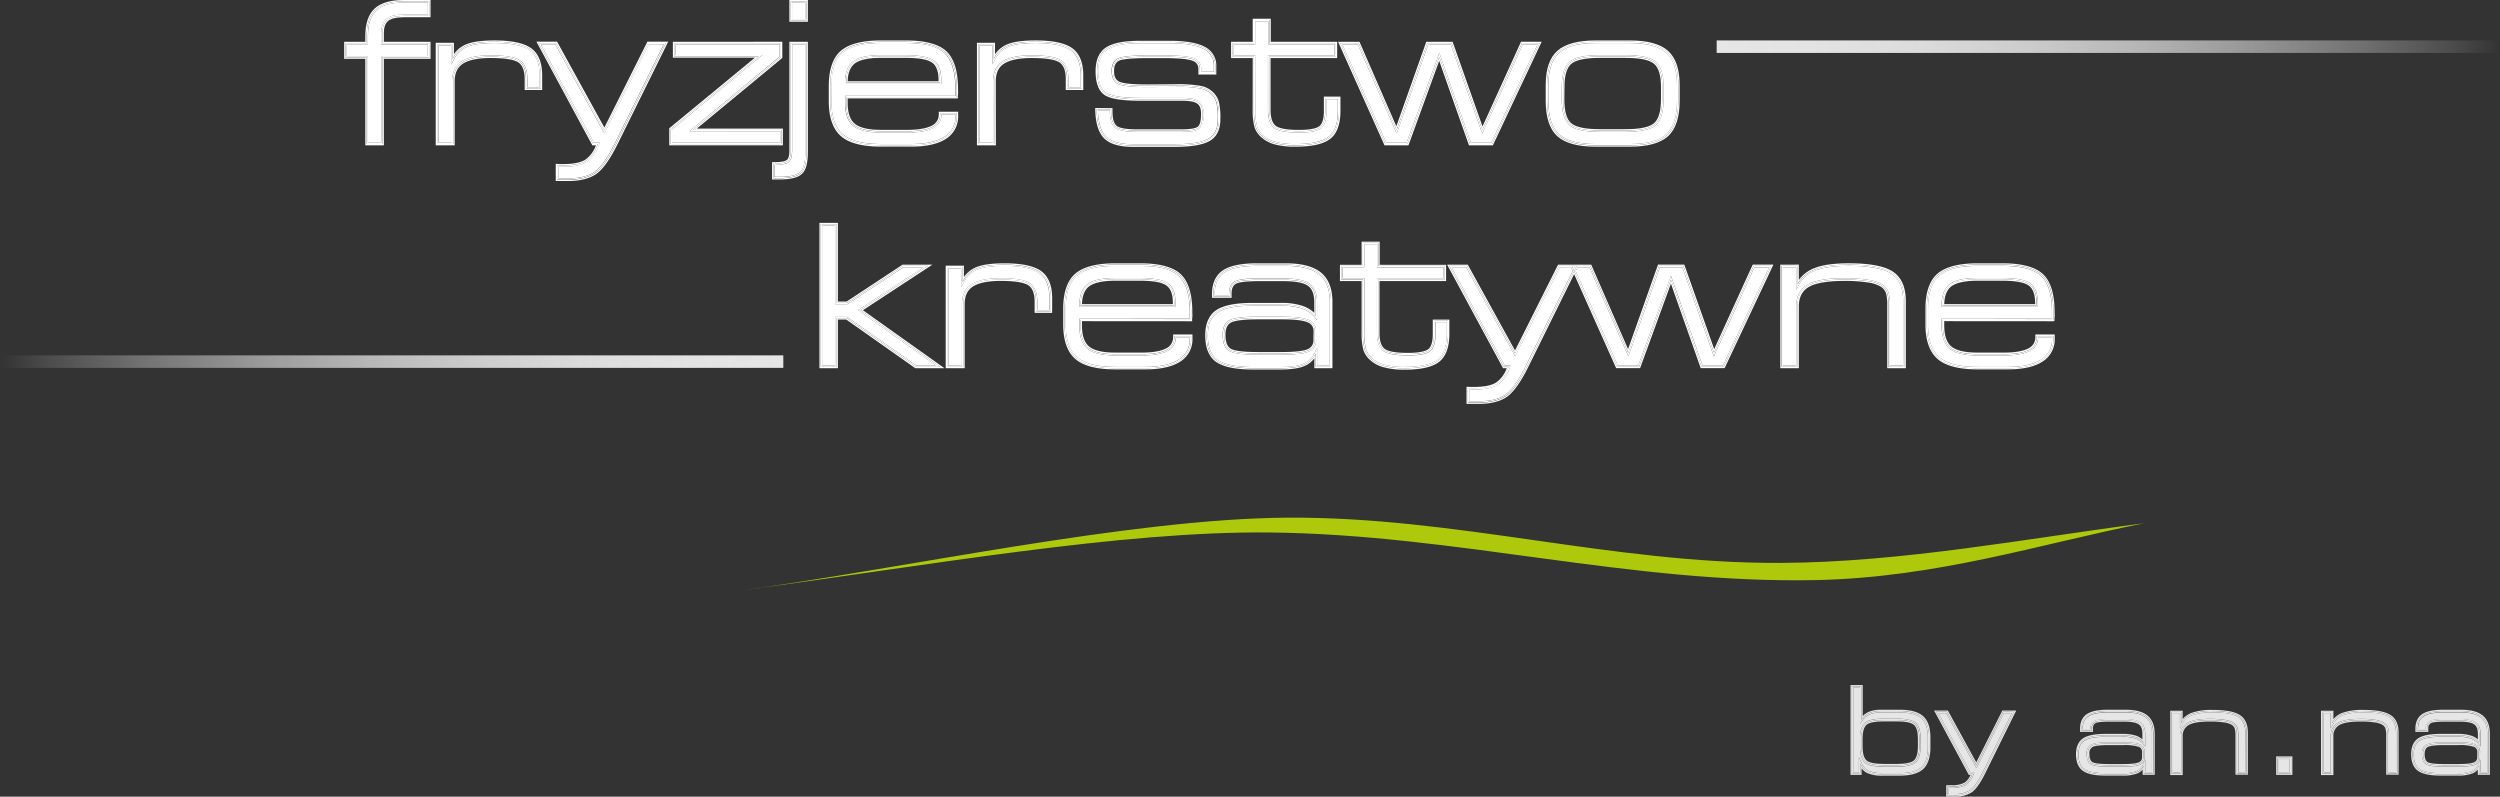 <svg id="Warstwa_1" data-name="Warstwa 1" xmlns="http://www.w3.org/2000/svg" xmlns:xlink="http://www.w3.org/1999/xlink" viewBox="0 0 968.44 308.62"><rect x="0" y="0" width="968.44" height="308.62" fill="#333333" stroke="none"/><defs><style>.cls-1{fill:none;}.cls-2{fill:#e6e6e6;}.cls-3{fill:#fff;}.cls-4{fill:#aec90b;}.cls-5{fill:url(#Gradient_bez_nazwy_39);}.cls-6{fill:url(#Gradient_bez_nazwy_40);}</style><linearGradient id="Gradient_bez_nazwy_39" x1="416.2" y1="465.86" x2="719.64" y2="465.86" gradientTransform="translate(1384.64 483.94) rotate(180)" gradientUnits="userSpaceOnUse"><stop offset="0" stop-color="#fff" stop-opacity="0"/><stop offset="0.06" stop-color="#fcfcfc" stop-opacity="0.12"/><stop offset="0.2" stop-color="#f6f6f6" stop-opacity="0.35"/><stop offset="0.34" stop-color="#f1f1f1" stop-opacity="0.55"/><stop offset="0.47" stop-color="#ededed" stop-opacity="0.71"/><stop offset="0.61" stop-color="#eaeaea" stop-opacity="0.84"/><stop offset="0.74" stop-color="#e8e8e8" stop-opacity="0.93"/><stop offset="0.87" stop-color="#e6e6e6" stop-opacity="0.98"/><stop offset="1" stop-color="#e6e6e6"/></linearGradient><linearGradient id="Gradient_bez_nazwy_40" x1="1085.2" y1="321.86" x2="1388.64" y2="321.86" gradientTransform="translate(-1085.2 -181.77)" xlink:href="#Gradient_bez_nazwy_39"/></defs><title>logo- anna-mobo</title><path class="cls-1" d="M963.4,342.61c-1.69-1.24-5.16-1.87-10.31-1.87h-9.68c-4.79,0-8.17.73-10,2.18s-2.66,3.66-2.75,6.89h35.23v-.41C965.87,346.1,965,343.81,963.4,342.61Z" transform="translate(-177.49 -232)"/><path class="cls-1" d="M1135.8,521.26a17.85,17.85,0,0,0-6-.66h-5.71c-4,0-5.58.4-6.19.74-.8.44-1.19,1.31-1.19,2.69,0,1.61.38,2.66,1.12,3.12.57.36,2.12.78,6.26.78h5.71c3,0,5-.22,6-.65a1.94,1.94,0,0,0,1.29-2v-2.09A2,2,0,0,0,1135.8,521.26Z" transform="translate(-177.49 -232)"/><path class="cls-1" d="M1005.94,521.26a17.85,17.85,0,0,0-6-.66h-5.71c-4,0-5.58.4-6.19.74a2.78,2.78,0,0,0-1.19,2.69c0,1.61.37,2.66,1.12,3.12.56.36,2.11.78,6.26.78h5.71c3,0,5-.22,6-.65a1.94,1.94,0,0,0,1.29-2v-2.09A2,2,0,0,0,1005.94,521.26Z" transform="translate(-177.49 -232)"/><path class="cls-1" d="M912.37,511.46h-5.31c-3.28,0-5.47.45-6.52,1.35S899,515.5,899,518.17V521c0,2.76.51,4.63,1.51,5.54s3.23,1.38,6.54,1.38h5.31c3.32,0,5.52-.46,6.55-1.38s1.53-2.77,1.53-5.54v-2.84c0-2.67-.52-4.47-1.54-5.36S915.67,511.46,912.37,511.46Z" transform="translate(-177.49 -232)"/><path class="cls-1" d="M797.09,282h10.17c5.53,0,9.23-.79,11-2.36s2.63-4.68,2.63-9.3v-4.64c0-4.48-.9-7.51-2.65-9s-5.46-2.31-11-2.31H797.09c-5.49,0-9.17.78-10.94,2.31s-2.62,4.55-2.62,9v4.64c0,4.63.88,7.76,2.61,9.31S791.56,282,797.09,282Z" transform="translate(-177.49 -232)"/><path class="cls-1" d="M538.62,256.27c-1.7-1.23-5.17-1.86-10.31-1.86h-9.69c-4.78,0-8.16.73-10,2.17s-2.66,3.66-2.74,6.9h35.22v-.41C541.08,259.76,540.25,257.48,538.62,256.27Z" transform="translate(-177.49 -232)"/><path class="cls-1" d="M683.91,356.82c-1.7-.74-5-1.11-10-1.11h-9.35c-5.32,0-8.79.42-10.29,1.25s-2.12,2.35-2.12,4.69c0,2.77.67,4.58,2,5.41,1,.6,3.55,1.31,10.42,1.31h9.35c5,0,8.35-.36,10-1.08a3.54,3.54,0,0,0,2.31-3.52v-3.42A3.54,3.54,0,0,0,683.91,356.82Z" transform="translate(-177.49 -232)"/><path class="cls-1" d="M629.39,342.61c-1.69-1.24-5.16-1.87-10.32-1.87h-9.68c-4.79,0-8.16.73-10,2.18s-2.66,3.66-2.75,6.89h35.23v-.41C631.85,346.1,631,343.81,629.39,342.61Z" transform="translate(-177.49 -232)"/><path class="cls-2" d="M1044.6,509.8c-1.84-1.22-5.21-1.84-10-1.84a22,22,0,0,0-7.78,1.08,7.08,7.08,0,0,0-3.87,3.39l-1,1.83v-6h-2.72v22.85H1022V517.38a5.77,5.77,0,0,1,2.78-5.37c1.77-1,4.64-1.54,8.79-1.54a36.74,36.74,0,0,1,5.71.38,8.51,8.51,0,0,1,3.51,1.19,3.87,3.87,0,0,1,1.41,1.81,10,10,0,0,1,.39,3.26v14h2.72v-15C1047.27,513.05,1046.4,511,1044.6,509.8Z" transform="translate(-177.49 -232)"/><path class="cls-2" d="M1008.71,510c-1.62-1.33-4.25-2-7.81-2H994c-3.5,0-6,.52-7.54,1.54s-2.18,2.56-2.18,4.82v.14h3v-.18a3.15,3.15,0,0,1,1.5-3c.91-.5,2.76-.73,5.84-.73h5.67c3.12,0,5.21.42,6.4,1.27s1.83,2.43,1.83,4.62v4.71l-.91-1.11a6.57,6.57,0,0,0-3-2,15.06,15.06,0,0,0-4.81-.65h-6.68c-3.92,0-6.69.52-8.23,1.56s-2.23,2.77-2.23,5.28c0,2.68.75,4.57,2.24,5.61s4.35,1.63,8.31,1.63h6.35a14.72,14.72,0,0,0,5.42-.75,4.89,4.89,0,0,0,2.53-2.42l1-2v4.84h2.59v-14.9C1011.11,513.34,1010.33,511.29,1008.71,510Zm-.41,15.35a3,3,0,0,1-1.92,2.91c-1.15.49-3.26.74-6.45.74h-5.71c-3.58,0-5.8-.31-6.81-.94s-1.61-2-1.61-4a3.76,3.76,0,0,1,1.73-3.6c1.05-.58,3.24-.87,6.69-.87h5.71c3.15,0,5.25.25,6.42.75a3,3,0,0,1,1.95,2.92Z" transform="translate(-177.49 -232)"/><path class="cls-2" d="M928.38,508.28l12.35,22.85h1.57l-.26.7a8.21,8.21,0,0,1-3,4.21c-1.25.8-3.13,1.18-5.77,1.18h-.86v2.35h.7c.56,0,1,0,1.37,0a11,11,0,0,0,6.08-1.44c1.47-1,3.09-3.24,4.83-6.72l11.43-23.14h-3.07L943.1,529.56l-11.71-21.28Z" transform="translate(-177.49 -232)"/><path class="cls-2" d="M913.35,508H906a10.28,10.28,0,0,0-4.23.77,6.78,6.78,0,0,0-2.81,2.34l-.94,1.32v-14h-2.64v32.73h2.21v-5.85l1,2.26a5.8,5.8,0,0,0,2.7,3,13.39,13.39,0,0,0,5.65.9h6.42c4,0,6.8-.76,8.44-2.27s2.47-4.11,2.47-7.75v-3.75c0-3.48-.84-6-2.49-7.46S917.26,508,913.35,508ZM921.48,521c0,3.12-.61,5.18-1.88,6.31S916,529,912.37,529h-5.31c-3.62,0-6-.55-7.23-1.66S898,524.12,898,521v-2.84c0-3,.62-5,1.89-6.13s3.6-1.62,7.19-1.62h5.31c3.6,0,6,.53,7.22,1.61s1.89,3.12,1.89,6.14Z" transform="translate(-177.49 -232)"/><path class="cls-2" d="M1138.57,510c-1.62-1.33-4.25-2-7.8-2h-6.87c-3.49,0-6,.52-7.54,1.54s-2.17,2.56-2.17,4.82v.14h3v-.18a3.15,3.15,0,0,1,1.5-3c.91-.5,2.77-.73,5.85-.73h5.67c3.11,0,5.2.42,6.39,1.27s1.83,2.43,1.83,4.62v4.71l-.91-1.11a6.57,6.57,0,0,0-3-2,15,15,0,0,0-4.8-.65H1123c-3.92,0-6.69.52-8.23,1.56s-2.23,2.77-2.23,5.28c0,2.68.76,4.57,2.25,5.61s4.34,1.63,8.3,1.63h6.35a14.68,14.68,0,0,0,5.42-.75,4.93,4.93,0,0,0,2.53-2.42l1-2v4.85h2.6v-14.9C1141,513.38,1140.17,511.28,1138.57,510Zm-.41,15.35a3,3,0,0,1-1.92,2.91c-1.14.49-3.25.74-6.45.74h-5.71c-3.57,0-5.8-.31-6.81-.94s-1.6-2-1.6-4c0-1.76.58-3,1.72-3.6s3.25-.87,6.69-.87h5.71c3.16,0,5.25.25,6.42.75a3,3,0,0,1,2,2.92Z" transform="translate(-177.49 -232)"/><path class="cls-2" d="M1103,509.8c-1.84-1.22-5.21-1.84-10-1.84a22,22,0,0,0-7.79,1.08,7.08,7.08,0,0,0-3.87,3.39l-1,1.83v-6h-2.72v22.85h2.72V517.38a5.77,5.77,0,0,1,2.78-5.37c1.77-1,4.64-1.54,8.79-1.54a37,37,0,0,1,5.72.38,8.51,8.51,0,0,1,3.5,1.19,3.87,3.87,0,0,1,1.41,1.81,10,10,0,0,1,.39,3.26v14h2.72v-15C1105.66,513.05,1104.79,511,1103,509.8Z" transform="translate(-177.49 -232)"/><rect class="cls-2" x="882.77" y="294.04" width="4.21" height="5.09"/><path class="cls-2" d="M943.05,527.34l-11-20.09h-5.34L940,531.89l.14.27h.68a6.55,6.55,0,0,1-2.3,3,10.06,10.06,0,0,1-5.21,1h-.66l-.51,0-.73,0v4.46h.52l1.19,0,1.4,0a11.92,11.92,0,0,0,6.65-1.62c1.62-1.07,3.36-3.47,5.19-7.13l12.16-24.62h-5.37Zm14.61-19.58-11.8,23.88q-2.68,5.4-5,6.93a11.45,11.45,0,0,1-6.37,1.53c-.35,0-.82,0-1.39,0s-1,0-1.2,0v-3.4l.71,0h.67a10.55,10.55,0,0,0,5.49-1.1,7.71,7.71,0,0,0,2.79-4h-1.14l-12.9-23.88h4.17l11.39,20.69,10.36-20.69Z" transform="translate(-177.49 -232)"/><path class="cls-2" d="M913.35,506.93H906a11.43,11.43,0,0,0-4.65.85,7.49,7.49,0,0,0-2.29,1.59v-12h-4.72v34.8h4.28v-2.52a6.2,6.2,0,0,0,2.2,1.82,14.13,14.13,0,0,0,6.11,1h6.42c4.22,0,7.3-.86,9.14-2.56s2.8-4.56,2.8-8.5v-3.75c0-3.79-.95-6.56-2.84-8.24S917.52,506.93,913.35,506.93Zm11.42,14.49c0,3.81-.87,6.52-2.63,8.13s-4.68,2.41-8.79,2.41h-6.42a13.8,13.8,0,0,1-5.88-1,6.23,6.23,0,0,1-2.94-3.26v3.9h-3.25V497.88h3.68v12.9a7.34,7.34,0,0,1,3-2.53,10.92,10.92,0,0,1,4.44-.8h7.35q6.09,0,8.76,2.37c1.77,1.57,2.66,4.2,2.66,7.85Z" transform="translate(-177.49 -232)"/><path class="cls-2" d="M912.37,510.94h-5.31q-5.14,0-6.85,1.48c-1.14,1-1.72,2.91-1.72,5.75V521c0,2.93.57,4.91,1.69,5.92s3.42,1.52,6.88,1.52h5.31q5.19,0,6.89-1.52c1.14-1,1.7-3,1.7-5.92v-2.84c0-2.84-.57-4.75-1.71-5.75S915.82,510.94,912.37,510.94ZM920.45,521c0,2.77-.52,4.63-1.53,5.54s-3.23,1.38-6.55,1.38h-5.31c-3.31,0-5.51-.46-6.54-1.38S899,523.77,899,521v-2.84c0-2.67.52-4.47,1.53-5.36s3.24-1.35,6.52-1.35h5.31c3.3,0,5.5.45,6.54,1.35s1.54,2.69,1.54,5.36Z" transform="translate(-177.49 -232)"/><path class="cls-2" d="M1139.23,509.17c-1.82-1.49-4.66-2.24-8.46-2.24h-6.87c-3.75,0-6.41.56-8.12,1.71s-2.63,3.09-2.63,5.68v1.18h5v-1.22a2.2,2.2,0,0,1,1-2.14c.5-.27,1.84-.59,5.36-.59h5.67c2.85,0,4.79.36,5.78,1.07s1.4,1.94,1.4,3.78v2a7.76,7.76,0,0,0-2.51-1.4,15.58,15.58,0,0,0-5.13-.71H1123c-4.18,0-7.06.57-8.8,1.74s-2.69,3.27-2.69,6.14c0,3,.9,5.21,2.69,6.46s4.66,1.82,8.89,1.82h6.35a15.52,15.52,0,0,0,5.83-.84,5.89,5.89,0,0,0,2.06-1.46v2H1142V516.23C1142,513.06,1141.07,510.69,1139.23,509.17Zm2.26,22.47h-3.63v-3.15a5.36,5.36,0,0,1-2.78,2.67,14.88,14.88,0,0,1-5.63.8h-6.35c-4.08,0-6.95-.57-8.6-1.73s-2.47-3.15-2.47-6c0-2.7.83-4.61,2.47-5.71s4.48-1.65,8.51-1.65h6.69a15.33,15.33,0,0,1,5,.68,7,7,0,0,1,3.19,2.15V516.4c0-2-.54-3.43-1.61-4.2s-3.12-1.17-6.1-1.17h-5.66q-4.38,0-5.61.66a2.67,2.67,0,0,0-1.22,2.58V515h-4v-.66q0-3.63,2.4-5.25t7.83-1.62h6.87c3.69,0,6.4.7,8.13,2.12s2.59,3.63,2.59,6.66Z" transform="translate(-177.49 -232)"/><path class="cls-2" d="M1006.14,520.78c-1.09-.47-3.15-.7-6.21-.7h-5.71q-5,0-6.44.8a3.28,3.28,0,0,0-1.46,3.15c0,1.81.46,3,1.36,3.56s3.08.86,6.54.86h5.71c3.1,0,5.18-.24,6.24-.69a2.48,2.48,0,0,0,1.61-2.44v-2.09A2.49,2.49,0,0,0,1006.14,520.78Zm1.12,4.54a1.94,1.94,0,0,1-1.29,2c-1,.43-3,.65-6,.65h-5.71c-4.15,0-5.7-.42-6.26-.78-.75-.46-1.12-1.51-1.12-3.12a2.78,2.78,0,0,1,1.19-2.69c.61-.34,2.17-.74,6.19-.74h5.71a17.85,17.85,0,0,1,6,.66,2,2,0,0,1,1.32,2Z" transform="translate(-177.49 -232)"/><path class="cls-2" d="M1059.22,532.16h6.28V525h-6.28Zm.52-6.64H1065v6.12h-5.24Z" transform="translate(-177.49 -232)"/><path class="cls-2" d="M1009.37,509.17c-1.82-1.49-4.67-2.24-8.47-2.24H994c-3.76,0-6.41.56-8.12,1.71s-2.63,3.09-2.63,5.68v1.18h5v-1.22a2.2,2.2,0,0,1,.95-2.14c.5-.27,1.84-.59,5.35-.59h5.67c2.86,0,4.8.36,5.79,1.07s1.4,1.94,1.4,3.78v2A7.76,7.76,0,0,0,1005,517a15.92,15.92,0,0,0-5.14-.71h-6.68c-4.19,0-7.07.57-8.8,1.74s-2.7,3.27-2.7,6.14c0,3,.91,5.21,2.7,6.46s4.66,1.82,8.89,1.82h6.35a15.28,15.28,0,0,0,5.83-.84,6,6,0,0,0,2.06-1.47v2h4.67V516.23C1012.15,513.06,1011.21,510.68,1009.37,509.17Zm2.26,22.47H1008v-3.15a5.34,5.34,0,0,1-2.79,2.67,14.83,14.83,0,0,1-5.62.8h-6.35c-4.08,0-7-.57-8.6-1.73s-2.47-3.15-2.47-6c0-2.7.82-4.61,2.46-5.71s4.48-1.65,8.52-1.65h6.69a15.22,15.22,0,0,1,5,.68,7,7,0,0,1,3.2,2.15V516.4c0-2-.54-3.43-1.62-4.2s-3.11-1.17-6.09-1.17h-5.66q-4.38,0-5.61.66a2.67,2.67,0,0,0-1.22,2.58V515h-4v-.66c0-2.42.81-4.17,2.41-5.25s4.21-1.62,7.83-1.62h6.86c3.69,0,6.41.7,8.14,2.12s2.59,3.63,2.59,6.66Z" transform="translate(-177.49 -232)"/><path class="cls-2" d="M1136,520.78c-1.1-.47-3.16-.7-6.22-.7h-5.71c-3.33,0-5.47.27-6.44.8a3.28,3.28,0,0,0-1.46,3.15c0,1.81.46,3,1.36,3.56s3.09.86,6.54.86h5.71c3.1,0,5.19-.24,6.25-.69a2.48,2.48,0,0,0,1.6-2.44v-2.09A2.49,2.49,0,0,0,1136,520.78Zm1.11,4.54a1.94,1.94,0,0,1-1.29,2c-1,.43-3,.65-6,.65h-5.71c-4.14,0-5.69-.42-6.26-.78-.74-.46-1.12-1.51-1.12-3.12,0-1.38.39-2.25,1.19-2.69.61-.34,2.18-.74,6.19-.74h5.71a17.85,17.85,0,0,1,6,.66,2,2,0,0,1,1.32,2Z" transform="translate(-177.49 -232)"/><path class="cls-2" d="M1103.56,509c-2-1.34-5.57-2-10.57-2a23,23,0,0,0-8.16,1.15,8.5,8.5,0,0,0-3.44,2.41v-3.24h-4.8v24.91h4.8V517.38a4.74,4.74,0,0,1,2.26-4.48c1.58-.93,4.36-1.4,8.27-1.4a34.6,34.6,0,0,1,5.55.37,7.72,7.72,0,0,1,3.07,1,2.81,2.81,0,0,1,1,1.32,9.53,9.53,0,0,1,.31,2.91v15h4.8V516.09C1106.7,512.73,1105.64,510.32,1103.56,509Zm2.62,22.69h-3.76V517.11a9.76,9.76,0,0,0-.35-3.08,3.23,3.23,0,0,0-1.24-1.57,8,8,0,0,0-3.28-1.1,35.37,35.37,0,0,0-5.63-.38q-6,0-8.53,1.48a5.24,5.24,0,0,0-2.52,4.92v14.26h-3.76V507.76h3.76v4.42a7.7,7.7,0,0,1,4.14-3.62,22.49,22.49,0,0,1,8-1.11c4.92,0,8.36.64,10.29,1.92s2.9,3.53,2.9,6.72Z" transform="translate(-177.49 -232)"/><path class="cls-2" d="M1045.17,509c-2-1.34-5.57-2-10.58-2a23,23,0,0,0-8.15,1.15,8.5,8.5,0,0,0-3.44,2.41v-3.24h-4.8v24.91h4.8V517.38a4.74,4.74,0,0,1,2.26-4.48c1.58-.93,4.36-1.4,8.27-1.4a34.6,34.6,0,0,1,5.55.37,7.72,7.72,0,0,1,3.07,1,2.81,2.81,0,0,1,1,1.32,9.53,9.53,0,0,1,.31,2.91v15h4.8V516.09C1048.31,512.73,1047.25,510.32,1045.17,509Zm2.62,22.69H1044V517.11a9.76,9.76,0,0,0-.35-3.08,3.23,3.23,0,0,0-1.24-1.57,8,8,0,0,0-3.28-1.1,35.46,35.46,0,0,0-5.63-.38q-6,0-8.53,1.48a5.24,5.24,0,0,0-2.52,4.92v14.26h-3.76V507.76h3.76v4.42a7.7,7.7,0,0,1,4.14-3.62,22.46,22.46,0,0,1,8-1.11q7.4,0,10.3,1.92t2.9,6.72Z" transform="translate(-177.49 -232)"/><path class="cls-2" d="M912.37,510.42h-5.31c-3.59,0-5.94.53-7.19,1.62s-1.89,3.11-1.89,6.13V521c0,3.11.6,5.17,1.85,6.3s3.61,1.66,7.23,1.66h5.31c3.63,0,6-.55,7.23-1.65s1.88-3.19,1.88-6.31v-2.84c0-3-.62-5-1.89-6.14S916,510.42,912.37,510.42ZM921,521c0,2.93-.56,4.91-1.7,5.92s-3.43,1.52-6.89,1.52h-5.31q-5.19,0-6.88-1.52c-1.12-1-1.69-3-1.69-5.92v-2.84c0-2.84.58-4.75,1.72-5.75s3.42-1.48,6.85-1.48h5.31q5.18,0,6.88,1.48c1.14,1,1.71,2.91,1.71,5.75Z" transform="translate(-177.49 -232)"/><path class="cls-2" d="M1138.9,509.57c-1.73-1.42-4.44-2.12-8.13-2.12h-6.87q-5.42,0-7.83,1.62t-2.4,5.25V515h4v-.71a2.67,2.67,0,0,1,1.22-2.58q1.23-.66,5.61-.66h5.66q4.47,0,6.1,1.17c1.07.77,1.61,2.18,1.61,4.2v3.27a7,7,0,0,0-3.19-2.15,15.33,15.33,0,0,0-5-.68H1123q-6,0-8.51,1.65c-1.64,1.1-2.47,3-2.47,5.71,0,2.88.83,4.89,2.47,6s4.52,1.73,8.6,1.73h6.35a14.88,14.88,0,0,0,5.63-.8,5.36,5.36,0,0,0,2.78-2.67v3.15h3.63V516.23Q1141.49,511.69,1138.9,509.57Zm2.08,21.56h-2.6v-4.85l-1,2a4.93,4.93,0,0,1-2.53,2.42,14.68,14.68,0,0,1-5.42.75h-6.35c-4,0-6.75-.54-8.3-1.63s-2.25-2.93-2.25-5.61c0-2.51.75-4.29,2.23-5.28s4.31-1.56,8.23-1.56h6.69a15,15,0,0,1,4.8.65,6.57,6.57,0,0,1,3,2l.91,1.11V516.4c0-2.19-.62-3.74-1.83-4.62s-3.28-1.27-6.39-1.27h-5.67c-3.08,0-4.94.23-5.85.73a3.15,3.15,0,0,0-1.5,3v.18h-3v-.14c0-2.26.71-3.83,2.17-4.82s4.05-1.54,7.54-1.54h6.87c3.55,0,6.18.68,7.8,2s2.41,3.41,2.41,6.26Z" transform="translate(-177.49 -232)"/><path class="cls-2" d="M1136.21,520.31c-1.17-.5-3.26-.75-6.42-.75h-5.71c-3.44,0-5.63.29-6.69.87s-1.72,1.84-1.72,3.6c0,2,.54,3.34,1.6,4s3.24.94,6.81.94h5.71c3.2,0,5.31-.25,6.45-.74a3,3,0,0,0,1.92-2.91v-2.09A3,3,0,0,0,1136.21,520.31Zm1.43,5a2.48,2.48,0,0,1-1.6,2.44c-1.06.45-3.15.69-6.25.69h-5.71q-5.17,0-6.54-.86c-.9-.56-1.36-1.75-1.36-3.56a3.28,3.28,0,0,1,1.46-3.15c1-.53,3.11-.8,6.44-.8h5.71c3.06,0,5.12.23,6.22.7a2.49,2.49,0,0,1,1.63,2.45Z" transform="translate(-177.49 -232)"/><path class="cls-2" d="M913.35,507.45H906a10.92,10.92,0,0,0-4.44.8,7.34,7.34,0,0,0-3,2.53v-12.9h-3.68v33.76h3.25v-3.9a6.23,6.23,0,0,0,2.94,3.26,13.8,13.8,0,0,0,5.88,1h6.42q6.17,0,8.79-2.41c1.76-1.61,2.63-4.32,2.63-8.13v-3.75c0-3.65-.89-6.28-2.66-7.85S917.41,507.45,913.35,507.45Zm10.91,14c0,3.64-.83,6.24-2.47,7.75s-4.48,2.27-8.44,2.27h-6.42a13.39,13.39,0,0,1-5.65-.9,5.8,5.8,0,0,1-2.7-3l-1-2.26v5.85h-2.21V498.4H898v14l.94-1.32a6.78,6.78,0,0,1,2.81-2.34A10.28,10.28,0,0,1,906,508h7.35c3.91,0,6.74.76,8.42,2.25s2.49,4,2.49,7.46Z" transform="translate(-177.49 -232)"/><path class="cls-2" d="M1065,525.52h-5.24v6.12H1065Zm-.52,5.61h-4.2V526h4.2Z" transform="translate(-177.49 -232)"/><path class="cls-2" d="M1009,509.57c-1.73-1.42-4.45-2.12-8.14-2.12H994q-5.43,0-7.83,1.62c-1.6,1.08-2.41,2.83-2.41,5.25V515h4v-.71a2.67,2.67,0,0,1,1.22-2.58q1.23-.66,5.61-.66h5.66q4.47,0,6.09,1.17c1.08.77,1.62,2.18,1.62,4.2v3.27a7,7,0,0,0-3.2-2.15,15.22,15.22,0,0,0-5-.68h-6.69q-6.06,0-8.52,1.65c-1.64,1.1-2.46,3-2.46,5.71q0,4.32,2.47,6c1.65,1.16,4.52,1.73,8.6,1.73h6.35a14.83,14.83,0,0,0,5.62-.8,5.34,5.34,0,0,0,2.79-2.67v3.15h3.63V516.23C1011.63,513.2,1010.76,511,1009,509.57Zm2.07,21.56h-2.59v-4.84l-1,2a4.89,4.89,0,0,1-2.53,2.42,14.72,14.72,0,0,1-5.42.75h-6.35c-4,0-6.75-.54-8.31-1.63s-2.24-2.93-2.24-5.61c0-2.51.75-4.29,2.23-5.28s4.31-1.56,8.23-1.56h6.68a15.06,15.06,0,0,1,4.81.65,6.57,6.57,0,0,1,3,2l.91,1.11V516.4c0-2.19-.62-3.74-1.83-4.62s-3.28-1.27-6.4-1.27h-5.67c-3.08,0-4.93.23-5.84.73a3.15,3.15,0,0,0-1.5,3v.18h-3v-.14c0-2.26.71-3.83,2.18-4.82s4-1.54,7.54-1.54h6.86c3.56,0,6.19.68,7.81,2s2.4,3.37,2.4,6.26Z" transform="translate(-177.49 -232)"/><path class="cls-2" d="M1044.89,509.37q-2.91-1.92-10.3-1.92a22.46,22.46,0,0,0-8,1.11,7.7,7.7,0,0,0-4.14,3.62v-4.42h-3.76v23.88h3.76V517.38a5.24,5.24,0,0,1,2.52-4.92q2.52-1.49,8.53-1.48a35.46,35.46,0,0,1,5.63.38,8,8,0,0,1,3.28,1.1,3.23,3.23,0,0,1,1.24,1.57,9.76,9.76,0,0,1,.35,3.08v14.53h3.76V516.09Q1047.79,511.3,1044.89,509.37Zm2.38,21.76h-2.72v-14a10,10,0,0,0-.39-3.26,3.87,3.87,0,0,0-1.41-1.81,8.51,8.51,0,0,0-3.51-1.19,36.74,36.74,0,0,0-5.71-.38c-4.15,0-7,.5-8.79,1.54a5.77,5.77,0,0,0-2.78,5.37v13.75h-2.72V508.28H1022v6l1-1.83a7.08,7.08,0,0,1,3.87-3.39,22,22,0,0,1,7.78-1.08c4.8,0,8.17.62,10,1.84s2.67,3.25,2.67,6.29Z" transform="translate(-177.49 -232)"/><path class="cls-2" d="M1006.35,520.31c-1.17-.5-3.27-.75-6.42-.75h-5.71c-3.45,0-5.64.29-6.69.87a3.76,3.76,0,0,0-1.73,3.6c0,2,.54,3.33,1.61,4s3.23.94,6.81.94h5.71c3.19,0,5.3-.25,6.45-.74a3,3,0,0,0,1.92-2.91v-2.09A3,3,0,0,0,1006.35,520.31Zm1.43,5a2.48,2.48,0,0,1-1.61,2.44c-1.06.45-3.14.69-6.24.69h-5.71c-3.46,0-5.63-.29-6.54-.86s-1.36-1.75-1.36-3.56a3.28,3.28,0,0,1,1.46-3.15q1.44-.79,6.44-.8h5.71c3.06,0,5.12.23,6.21.7a2.49,2.49,0,0,1,1.64,2.45Z" transform="translate(-177.49 -232)"/><path class="cls-2" d="M1103.28,509.37c-1.93-1.28-5.37-1.92-10.29-1.92a22.49,22.49,0,0,0-8,1.11,7.7,7.7,0,0,0-4.14,3.62v-4.42h-3.76v23.88h3.76V517.38a5.24,5.24,0,0,1,2.52-4.92q2.52-1.49,8.53-1.48a35.37,35.37,0,0,1,5.63.38,8,8,0,0,1,3.28,1.1,3.23,3.23,0,0,1,1.24,1.57,9.76,9.76,0,0,1,.35,3.08v14.53h3.76V516.09C1106.18,512.9,1105.22,510.66,1103.28,509.37Zm2.38,21.76h-2.72v-14a10,10,0,0,0-.39-3.26,3.87,3.87,0,0,0-1.41-1.81,8.51,8.51,0,0,0-3.5-1.19,37,37,0,0,0-5.72-.38c-4.15,0-7,.5-8.79,1.54a5.77,5.77,0,0,0-2.78,5.37v13.75h-2.72V508.28h2.72v6l1-1.83a7.08,7.08,0,0,1,3.87-3.39A22,22,0,0,1,1093,508c4.79,0,8.16.62,10,1.84s2.67,3.25,2.67,6.29Z" transform="translate(-177.49 -232)"/><path class="cls-2" d="M931.69,507.76h-4.17l12.9,23.88h1.14a7.71,7.71,0,0,1-2.79,4,10.55,10.55,0,0,1-5.49,1.1h-.67l-.71,0v3.4c.22,0,.63,0,1.2,0s1,0,1.39,0a11.45,11.45,0,0,0,6.37-1.53q2.31-1.53,5-6.93l11.8-23.88h-4.22l-10.36,20.69Zm22.07.52h3.07L945.4,531.42c-1.74,3.48-3.36,5.75-4.83,6.72a11,11,0,0,1-6.08,1.44c-.35,0-.81,0-1.37,0h-.7V537.2h.86c2.64,0,4.52-.38,5.77-1.18a8.21,8.21,0,0,0,3-4.21l.26-.7h-1.57l-12.35-22.85h3l11.71,21.28Z" transform="translate(-177.49 -232)"/><path class="cls-3" d="M320,287.27h5.12V253.74h18.08v-4.53H325.16v-4.45c0-2.53.7-4.37,2.08-5.49s3.6-1.63,6.79-1.63h9.21V233h-9.43c-4.82,0-8.36,1-10.53,3.07s-3.24,5.33-3.24,9.81v3.3h-8.2v4.53H320Z" transform="translate(-177.49 -232)"/><path class="cls-3" d="M504,284c2.93,2.51,7.89,3.78,14.76,3.78h11.68c5.66,0,10-1,12.92-2.83a9,9,0,0,0,4.28-8.13v-.49h-5.43a5.8,5.8,0,0,1-3.38,5.34c-2.14,1.12-5.45,1.68-9.83,1.68H518.8c-5.15,0-8.68-.84-10.79-2.56s-3.19-4.77-3.19-9.05v-2.64l42.75,0c0-.21,0-.43,0-.66,0-.41,0-1,0-1.83,0-6.65-1.4-11.34-4.16-14s-7.82-3.94-15-3.94h-9.72c-6.92,0-11.9,1.28-14.79,3.79s-4.34,6.79-4.34,12.74v6.22C499.61,277.29,501.08,281.52,504,284Zm.84-20c0-3.84,1.06-6.61,3.15-8.22s5.56-2.39,10.65-2.39h9.69c5.44,0,9,.67,10.92,2.06s2.88,4,2.88,7.63v1.44H504.82Z" transform="translate(-177.49 -232)"/><path class="cls-3" d="M577.15,253.45c5.65,0,9.33.6,11.25,1.83s3,3.76,3,7.42v3.12h4.72v-4.64c0-4.55-1.28-7.78-3.79-9.63s-7.16-2.86-13.62-2.86c-4.83,0-8.42.5-10.69,1.47a10.27,10.27,0,0,0-5.11,4.93l-1,1.9v-7.37h-5v37.65h5.27V263.55c0-3.54,1.24-6.14,3.67-7.75S572,253.45,577.15,253.45Z" transform="translate(-177.49 -232)"/><path class="cls-3" d="M367.55,253.45c5.64,0,9.32.6,11.25,1.83s3,3.76,3,7.42v3.12h4.72v-4.64c0-4.54-1.28-7.78-3.79-9.63s-7.16-2.86-13.62-2.86c-4.82,0-8.42.5-10.68,1.47a10.25,10.25,0,0,0-5.12,4.93l-1,1.9v-7.37h-5v37.65h5.28V263.55c0-3.54,1.23-6.14,3.66-7.75S362.43,253.45,367.55,253.45Z" transform="translate(-177.49 -232)"/><path class="cls-3" d="M409.84,287.27l-.26.7c-1.2,3.22-2.81,5.49-4.78,6.74s-5,1.88-9.26,1.88h-1.1l-.64,0v4.5l1.46,0c.94,0,1.69,0,2.26,0,4.3,0,7.72-.82,10.14-2.42s5.14-5.37,8-11.14l18.94-38.35h-5.75L411.6,283.66l-19-34.45H387l20.56,38.06Z" transform="translate(-177.49 -232)"/><polygon class="cls-3" points="302.01 21.95 302.01 17.21 261.69 17.21 261.69 21.3 295.32 21.3 260.32 50.16 260.32 55.27 302.24 55.27 302.24 50.84 267.06 50.84 302.01 21.95"/><path class="cls-3" d="M477.6,300.5l.74,0,1.11,0c4,0,6.66-.62,8-1.86s2-3.81,2-7.64V249.21h-5.09v41.25c0,2.16-.44,3.57-1.35,4.32s-2.55,1.06-5.18,1.06h-.19Z" transform="translate(-177.49 -232)"/><rect class="cls-3" x="306.82" y="1.03" width="5.09" height="6.36"/><polygon class="cls-3" points="544.88 55.27 557.56 20.52 569.8 55.27 577.69 55.27 595.62 17.21 589.89 17.21 574.17 51.7 561.98 17.21 553.28 17.21 541.05 51.73 525.99 17.21 519.97 17.21 536.99 55.27 544.88 55.27"/><path class="cls-3" d="M795.49,287.79h13.43c6.58,0,11.31-1.28,14.06-3.82s4.14-6.86,4.14-12.92v-6.13c0-5.81-1.41-10-4.19-12.48s-7.52-3.75-14-3.75H795.49c-6.5,0-11.21,1.26-14,3.75s-4.18,6.67-4.18,12.48v6.13c0,6.06,1.39,10.41,4.14,12.92S788.92,287.79,795.49,287.79Zm-13-22.05c0-4.85,1-8.06,3-9.8s5.79-2.56,11.62-2.56h10.17c5.85,0,9.67.83,11.65,2.56s3,4.94,3,9.8v4.64c0,4.93-1,8.32-3,10.08s-5.81,2.61-11.69,2.61H797.09c-5.87,0-9.68-.85-11.64-2.61s-3-5.08-3-10.08Z" transform="translate(-177.49 -232)"/><path class="cls-3" d="M663.78,274.09a25.31,25.31,0,0,0,.61,6.69,7.77,7.77,0,0,0,2,3.29,11.54,11.54,0,0,0,5,2.82,28.66,28.66,0,0,0,7.92.9c6.16,0,10.5-1,12.89-2.85s3.52-5.24,3.52-10v-4.49h-4.35v4.49c0,3.5-.73,5.74-2.25,6.84s-4.21,1.58-8.36,1.58c-5.12,0-8.34-.62-9.84-1.91s-2.26-3.62-2.26-6.95V253.45h25.8v-4.24H668.73v-8.94h-5v8.94h-8.39v4.24h8.39Z" transform="translate(-177.49 -232)"/><path class="cls-3" d="M607.41,274.87h-4.6c.14,4.69,1.19,8.05,3.12,10s5.56,3,10.57,3h15.74c6.48,0,11-.75,13.43-2.23s3.54-3.91,3.54-7.51a25.27,25.27,0,0,0-.57-6.52,7.56,7.56,0,0,0-1.92-3.14,8.21,8.21,0,0,0-4.1-2.15,47.92,47.92,0,0,0-9.75-.66l-10.65.08c-6.23,0-10-.4-11.62-1.2s-2.52-2.53-2.52-5,.85-4.12,2.53-4.93,5.38-1.13,11.61-1.13h6.09c5.81,0,9.55.34,11.44,1a4.19,4.19,0,0,1,3.07,4.19v1.08h4.87v-2.08a7,7,0,0,0-4-6.7c-2.71-1.47-7.17-2.21-13.25-2.21h-11.1c-6.11,0-10.44.82-12.87,2.44s-3.57,4.37-3.57,8.3c0,4.15,1,6.95,2.95,8.32s6.56,2.11,13.49,2.11h16c3.16,0,5.29.42,6.52,1.3s1.91,2.57,1.91,4.93c0,2.88-.52,4.72-1.6,5.62s-3.32,1.28-6.9,1.28H617.87c-4.47,0-7.26-.54-8.54-1.65s-1.92-3.22-1.92-6.39Z" transform="translate(-177.49 -232)"/><path class="cls-3" d="M490.44,232h-7.16v8.42h7.16Zm-.52,7.9H483.8v-7.38h6.12Z" transform="translate(-177.49 -232)"/><path class="cls-3" d="M713.82,288.3h9.27L735,255.58l11.53,32.72h9.26l18.9-40.12h-8L751.78,281,740.2,248.18H730l-11.6,32.74-14.28-32.74h-8.29L713.68,288Zm-10-39.6,14.67,33.63,11.91-33.63h9.43l11.88,33.63,15.33-33.63h6.87l-18.41,39.09h-8.58l-11.88-33.74-12.32,33.74h-8.58L696.67,248.7Z" transform="translate(-177.49 -232)"/><path class="cls-3" d="M563.23,263.55c0-3.21,1-5.46,3.2-6.88s5.81-2.19,10.72-2.19c5.37,0,9,.57,10.7,1.67s2.49,3.27,2.49,6.55v4.15h6.78v-5.67c0-4.89-1.42-8.41-4.21-10.46s-7.55-3.06-14.23-3.06c-5,0-8.7.52-11.09,1.55a11,11,0,0,0-4.66,3.8v-4.42h-7V288.3h7.34Zm-.52,24.24H556.4V249.1h6v5.76a10.7,10.7,0,0,1,5.37-5.17q3.5-1.5,10.89-1.51c6.6,0,11.25,1,13.92,2.95s4,5.31,4,10.05v5.16h-5.76V262.7c0-3.5-.91-5.82-2.72-7s-5.49-1.75-11-1.75c-5.06,0-8.72.76-11,2.27s-3.43,3.94-3.43,7.31Z" transform="translate(-177.49 -232)"/><path class="cls-3" d="M797.09,282.55h10.17q8.54,0,11.34-2.48t2.8-9.69v-4.64q0-7-2.82-9.41t-11.32-2.44H797.09c-5.65,0-9.4.81-11.28,2.44s-2.8,4.75-2.8,9.41v4.64c0,4.8.92,8,2.79,9.69S791.41,282.55,797.09,282.55Zm-13.56-16.81c0-4.47.88-7.51,2.62-9s5.45-2.31,10.94-2.31h10.17c5.52,0,9.21.78,11,2.31s2.65,4.54,2.65,9v4.64c0,4.62-.89,7.75-2.63,9.3s-5.47,2.36-11,2.36H797.09c-5.53,0-9.21-.79-11-2.35s-2.61-4.68-2.61-9.31Z" transform="translate(-177.49 -232)"/><path class="cls-3" d="M662.74,274.09a26.6,26.6,0,0,0,.66,7,8.75,8.75,0,0,0,2.29,3.72,12.7,12.7,0,0,0,5.39,3.07,29.62,29.62,0,0,0,8.22.94c6.49,0,10.91-1,13.53-3.07s3.92-5.72,3.92-10.81v-5.52h-6.42v5.52c0,3.1-.62,5.12-1.83,6s-3.87,1.38-7.75,1.38c-4.79,0-7.88-.56-9.17-1.66s-1.9-3.15-1.9-6.17v-20h25.8v-6.3H669.76v-8.94h-7v8.94h-8.38v6.3h8.38ZM654.87,254V248.7h8.39v-8.95h6v8.95H695V254H669.17V274.5q0,4.78,2.07,6.56t9.51,1.79c4,0,6.69-.5,8.06-1.49s2-3.13,2-6.42v-5h5.38v5q0,7.43-3.72,10.4t-13.21,3a29,29,0,0,1-8.07-.93,12,12,0,0,1-5.18-2.94,8.14,8.14,0,0,1-2.15-3.51,25.57,25.57,0,0,1-.64-6.84V254Z" transform="translate(-177.49 -232)"/><path class="cls-3" d="M538.92,255.86q-2.67-2-10.62-2h-9.68q-7.39,0-10.34,2.28c-2,1.52-2.95,4.13-2.95,7.82H541.6v-.92Q541.6,257.82,538.92,255.86Zm2.16,7.62H505.86c.08-3.24,1-5.55,2.74-6.9s5.24-2.17,10-2.17h9.69c5.14,0,8.61.63,10.31,1.86s2.46,3.49,2.46,6.8Z" transform="translate(-177.49 -232)"/><path class="cls-3" d="M476.57,294.81v6.71h.51c.29,0,.7,0,1.21,0l1.16,0c4.3,0,7.14-.7,8.7-2.15s2.29-4.2,2.29-8.39V248.18h-7.16v42.28c0,1.81-.32,3-1,3.52-.46.38-1.61.83-4.53.83Zm6.08-.43c.77-.64,1.15-1.94,1.15-3.92V248.7h6.12v42.36q0,6-2.13,8c-1.43,1.33-4.2,2-8.34,2-.24,0-.62,0-1.14,0l-1.23,0v-5.67h.71C480.27,295.33,481.89,295,482.65,294.38Z" transform="translate(-177.49 -232)"/><path class="cls-3" d="M503.31,284.8c3.11,2.67,8.31,4,15.43,4h11.68c5.87,0,10.4-1,13.49-3a10.13,10.13,0,0,0,4.74-9v-1.52h-7.49v.92a4.8,4.8,0,0,1-2.83,4.54c-2,1-5.14,1.56-9.35,1.56H518.8c-4.83,0-8.25-.79-10.14-2.33s-2.81-4.3-2.81-8.25v-1.6l42.69,0,0-.48c0-.35,0-.75.07-1.18s0-1,0-1.86c0-6.94-1.51-11.89-4.48-14.71s-8.26-4.22-15.71-4.22h-9.72c-7.18,0-12.39,1.36-15.47,4s-4.69,7.26-4.69,13.52v6.22C498.58,277.61,500.17,282.1,503.31,284.8Zm-4.21-19.58q0-9.21,4.51-13.13t15.13-3.91h9.72q11,0,15.35,4.08t4.32,14.33c0,.81,0,1.43,0,1.85s0,.81-.06,1.15l-42.73,0v2.12c0,4.13,1,7,3,8.65s5.49,2.45,10.46,2.45H529c4.33,0,7.52-.55,9.59-1.63a5.28,5.28,0,0,0,3.1-5v-.4h6.46v1a9.55,9.55,0,0,1-4.51,8.56c-3,1.94-7.41,2.92-13.2,2.92H518.74q-10.55,0-15.09-3.91t-4.55-13Z" transform="translate(-177.49 -232)"/><path class="cls-3" d="M601.76,273.84v.52c.08,5.25,1.23,9,3.43,11.22s6,3.32,11.3,3.32h15.74c6.76,0,11.33-.78,14-2.38s4-4.45,4-8.39a25.55,25.55,0,0,0-.62-6.83,8.5,8.5,0,0,0-2.16-3.55,9.42,9.42,0,0,0-4.6-2.44,49.56,49.56,0,0,0-10-.68l-10.65.08c-6,0-9.73-.37-11.15-1.09s-2-2-2-4.11.64-3.37,1.95-4,5.17-1,11.16-1h6.09c5.61,0,9.34.33,11.09,1a3.18,3.18,0,0,1,2.38,3.23v2.12h6.94v-3.12a8.07,8.07,0,0,0-4.49-7.61c-2.87-1.55-7.49-2.33-13.74-2.33h-11.1c-6.4,0-10.8.85-13.44,2.61s-4,4.86-4,9.16c0,4.5,1.14,7.59,3.39,9.17s6.83,2.29,14.08,2.29h16c2.9,0,4.89.37,5.92,1.11s1.47,2.05,1.47,4.09c0,2.49-.42,4.15-1.21,4.82-.59.48-2.16,1.05-6.25,1.05H617.87c-4.15,0-6.8-.47-7.86-1.4s-1.57-2.79-1.57-5.61v-1.19Zm7.91,7.19c1.17,1,3.89,1.52,8.2,1.52h17.49c3.44,0,5.62-.39,6.57-1.16s1.41-2.52,1.41-5.22c0-2.21-.56-3.7-1.69-4.51s-3.2-1.21-6.22-1.21h-16q-10.6,0-13.79-2.2c-2.11-1.48-3.16-4.4-3.16-8.74q0-6.21,3.8-8.73t13.15-2.53h11.1q9.3,0,13.5,2.27a7.57,7.57,0,0,1,4.22,7.16v2.6H642.3v-1.6a3.7,3.7,0,0,0-2.72-3.71q-2.75-1-11.27-1h-6.09c-6.08,0-9.89.35-11.38,1.08s-2.25,2.2-2.25,4.46.75,3.82,2.25,4.57,5.3,1.14,11.38,1.14l10.65-.07a48.1,48.1,0,0,1,9.87.67,8.73,8.73,0,0,1,4.35,2.29,8.19,8.19,0,0,1,2,3.34,25.7,25.7,0,0,1,.6,6.68c0,3.76-1.27,6.41-3.79,7.95s-7.09,2.3-13.7,2.3H616.5q-7.75,0-10.93-3.16t-3.28-10.86h5.63V275C607.92,278,608.51,280,609.67,281Z" transform="translate(-177.49 -232)"/><path class="cls-3" d="M795.49,288.82h13.43c6.84,0,11.81-1.37,14.76-4.08s4.47-7.33,4.47-13.69v-6.13c0-6.12-1.52-10.57-4.53-13.25s-7.94-4-14.7-4H795.49c-6.76,0-11.7,1.35-14.7,4s-4.53,7.13-4.53,13.25v6.13c0,6.36,1.5,11,4.47,13.69S788.65,288.82,795.49,288.82Zm-18.71-23.9c0-6,1.45-10.28,4.35-12.86s7.7-3.88,14.36-3.88h13.43c6.67,0,11.44,1.29,14.36,3.88s4.36,6.88,4.36,12.86v6.13q0,9.34-4.31,13.3t-14.41,4H795.49q-10.11,0-14.41-4t-4.3-13.3Z" transform="translate(-177.49 -232)"/><path class="cls-3" d="M406.93,288.3h1.41a11.49,11.49,0,0,1-4.09,5.54c-1.78,1.14-4.71,1.72-8.71,1.72h-1.07l-1.15-.07-.55,0v6.63h.51l2,0c.94,0,1.7,0,2.28,0,4.51,0,8.11-.87,10.71-2.59s5.42-5.61,8.38-11.54l19.68-39.84h-8.06l-16.67,33.27-18.31-33.27h-8L406.78,288Zm-14-39.6,18.64,33.85,17-33.85h6.9l-19.31,39.09q-4.41,8.83-8.19,11.34t-10.43,2.51c-.57,0-1.33,0-2.27,0s-1.6,0-2,0V296l1.16.06h1.09c4.11,0,7.11-.59,9-1.8s3.41-3.36,4.58-6.48h-1.86L386.11,248.7Z" transform="translate(-177.49 -232)"/><path class="cls-3" d="M319,288.3h7.19V254.77h18.08v-6.59H326.19v-3.42c0-2.2.58-3.77,1.7-4.68s3.23-1.41,6.14-1.41h10.24V232H333.81c-5.09,0-8.87,1.12-11.24,3.35S319,241.14,319,245.91v2.27h-8.19v6.59H319Zm-7.68-34V248.7h8.2v-2.79q0-7,3.41-10.19t10.88-3.2h9.95v5.64H334c-3,0-5.2.5-6.46,1.52s-1.89,2.71-1.89,5.08v3.94h18.08v5.56H325.68v33.53h-6.16V254.26Z" transform="translate(-177.49 -232)"/><path class="cls-3" d="M353.62,263.55c0-3.21,1.05-5.46,3.2-6.88s5.82-2.19,10.73-2.19c5.36,0,9,.57,10.69,1.67s2.49,3.27,2.49,6.55v4.15h6.78v-5.67c0-4.89-1.41-8.41-4.21-10.46s-7.55-3.06-14.23-3.06c-5,0-8.7.52-11.09,1.55a10.93,10.93,0,0,0-4.65,3.8v-4.42h-7.05V288.3h7.34Zm-.52,24.24h-6.31V249.1h6v5.76a10.73,10.73,0,0,1,5.37-5.17q3.49-1.5,10.89-1.51c6.6,0,11.25,1,13.92,2.95s4,5.31,4,10.05v5.16h-5.76V262.7c0-3.5-.91-5.82-2.72-7S373,254,367.55,254c-5.06,0-8.72.76-11,2.27s-3.44,3.94-3.44,7.31Z" transform="translate(-177.49 -232)"/><path class="cls-3" d="M480.77,281.81H447.42l33.12-27.37v-6.26H438.15v6.15h31.79l-33,27.19-.19.16v6.62h44Zm-.52,6H437.3v-5.87l34.08-28.1H438.66V248.7H480v5.5l-34,28.13h34.26Z" transform="translate(-177.49 -232)"/><path class="cls-3" d="M566.14,256.24c2.3-1.51,6-2.27,11-2.27q8.22,0,11,1.75c1.81,1.16,2.72,3.48,2.72,7v3.64h5.76v-5.16q0-7.11-4-10.05c-2.67-2-7.32-2.95-13.92-2.95q-7.39,0-10.89,1.51a10.7,10.7,0,0,0-5.37,5.17V249.1h-6v38.69h6.31V263.55Q562.71,258.5,566.14,256.24Zm-3.95,7.31v23.72h-5.27V249.62h5V257l1-1.9a10.27,10.27,0,0,1,5.11-4.93c2.27-1,5.86-1.47,10.69-1.47,6.46,0,11,1,13.62,2.86s3.79,5.08,3.79,9.63v4.64h-4.72V262.7c0-3.66-1-6.15-3-7.42s-5.6-1.83-11.25-1.83c-5.11,0-8.91.79-11.29,2.35S562.19,260,562.19,263.55Z" transform="translate(-177.49 -232)"/><path class="cls-3" d="M663.26,274.09a25.57,25.57,0,0,0,.64,6.84,8.14,8.14,0,0,0,2.15,3.51,12,12,0,0,0,5.18,2.94,29,29,0,0,0,8.07.93q9.47,0,13.21-3t3.72-10.4v-5h-5.38v5c0,3.29-.69,5.43-2,6.42s-4,1.49-8.06,1.49q-7.41,0-9.51-1.79t-2.07-6.56V254H695V248.7H669.24v-8.95h-6v8.95h-8.39V254h8.39Zm-7.87-20.64v-4.24h8.39v-8.94h5v8.94h25.72v4.24h-25.8V274.5c0,3.33.76,5.67,2.26,6.95s4.72,1.91,9.84,1.91c4.15,0,6.89-.52,8.36-1.58s2.25-3.34,2.25-6.84v-4.49h4.35v4.49c0,4.76-1.18,8.12-3.52,10s-6.73,2.85-12.89,2.85a28.66,28.66,0,0,1-7.92-.9,11.54,11.54,0,0,1-5-2.82,7.77,7.77,0,0,1-2-3.29,25.31,25.31,0,0,1-.61-6.69V253.45Z" transform="translate(-177.49 -232)"/><path class="cls-3" d="M542.11,263.07c0-3.65-1-6.22-2.88-7.63s-5.48-2.06-10.92-2.06h-9.69c-5.09,0-8.58.78-10.65,2.39s-3.15,4.38-3.15,8.22v.52h37.29Zm-.51.92H505.33c0-3.69,1-6.3,2.95-7.82s5.41-2.28,10.34-2.28h9.68q8,0,10.62,2t2.68,7.21Z" transform="translate(-177.49 -232)"/><path class="cls-3" d="M319.52,287.79h6.16V254.26h18.08V248.7H325.68v-3.94c0-2.37.63-4.07,1.89-5.08s3.42-1.52,6.46-1.52h9.73v-5.64h-9.95q-7.47,0-10.88,3.2t-3.41,10.19v2.79h-8.2v5.56h8.2Zm-7.68-34.05v-4.53H320v-3.3c0-4.48,1.09-7.78,3.24-9.81S329,233,333.81,233h9.43v4.61H334c-3.19,0-5.41.54-6.79,1.63s-2.08,3-2.08,5.49v4.45h18.08v4.53H325.16v33.53H320V253.74Z" transform="translate(-177.49 -232)"/><path class="cls-3" d="M722.73,287.79l12.32-33.74,11.88,33.74h8.58l18.41-39.09h-6.87l-15.33,33.63L739.84,248.7h-9.43L718.5,282.33,703.83,248.7h-7.16l17.48,39.09Zm-19.24-38.58,15.06,34.52,12.22-34.52h8.7l12.19,34.49,15.72-34.49h5.73l-17.93,38.06H747.3l-12.24-34.75-12.69,34.75h-7.88l-17-38.06Z" transform="translate(-177.49 -232)"/><path class="cls-3" d="M795.49,288.31h13.43q10.11,0,14.41-4t4.31-13.3v-6.13c0-6-1.46-10.28-4.36-12.86s-7.69-3.88-14.36-3.88H795.49q-10,0-14.36,3.88c-2.9,2.58-4.35,6.88-4.35,12.86v6.13q0,9.34,4.3,13.3T795.49,288.31Zm-18.2-23.39c0-5.81,1.41-10,4.18-12.48s7.52-3.75,14-3.75h13.43c6.49,0,11.21,1.26,14,3.75s4.19,6.67,4.19,12.48v6.13c0,6.06-1.39,10.41-4.14,12.92s-7.48,3.82-14.06,3.82H795.49c-6.57,0-11.3-1.28-14.06-3.82s-4.14-6.86-4.14-12.92Z" transform="translate(-177.49 -232)"/><path class="cls-3" d="M797.09,283.07h10.17c5.88,0,9.7-.85,11.69-2.61s3-5.15,3-10.08v-4.64c0-4.86-1-8.07-3-9.8s-5.8-2.56-11.65-2.56H797.09c-5.83,0-9.63.83-11.62,2.56s-3,4.95-3,9.8v4.64c0,5,1,8.3,3,10.08S791.22,283.07,797.09,283.07ZM783,265.74q0-7,2.8-9.41c1.88-1.63,5.63-2.44,11.28-2.44h10.17q8.49,0,11.32,2.44t2.82,9.41v4.64q0,7.2-2.8,9.69t-11.34,2.48H797.09q-8.52,0-11.29-2.48c-1.87-1.66-2.79-4.89-2.79-9.69Z" transform="translate(-177.49 -232)"/><path class="cls-3" d="M477.08,295.33V301l1.23,0c.52,0,.9,0,1.14,0,4.14,0,6.91-.67,8.34-2s2.13-4,2.13-8V248.7H483.8v41.76c0,2-.38,3.28-1.15,3.92s-2.38.95-4.86.95Zm5.89-.55c.91-.75,1.35-2.16,1.35-4.32V249.21h5.09v41.85c0,3.83-.67,6.4-2,7.64s-4,1.86-8,1.86l-1.11,0-.74,0v-4.66h.19C480.42,295.84,482.11,295.49,483,294.78Z" transform="translate(-177.49 -232)"/><path class="cls-3" d="M480,254.2v-5.5H438.66v5.12h32.72l-34.08,28.1v5.87h42.95v-5.46H446Zm-.29,28.64v4.43H437.81v-5.11l35-28.86H439.18v-4.09h40.33V254l-35,28.88Z" transform="translate(-177.49 -232)"/><path class="cls-3" d="M607.92,274.36h-5.63q.11,7.68,3.28,10.86t10.93,3.16h15.74q9.91,0,13.7-2.3c2.52-1.54,3.79-4.19,3.79-7.95a25.7,25.7,0,0,0-.6-6.68,8.19,8.19,0,0,0-2-3.34,8.73,8.73,0,0,0-4.35-2.29,48.1,48.1,0,0,0-9.87-.67l-10.65.07c-6.08,0-9.89-.38-11.38-1.14s-2.25-2.28-2.25-4.57.75-3.74,2.25-4.46,5.3-1.08,11.38-1.08h6.09q8.54,0,11.27,1a3.7,3.7,0,0,1,2.72,3.71v1.6h5.91v-2.6a7.57,7.57,0,0,0-4.22-7.16q-4.2-2.27-13.5-2.27h-11.1q-9.35,0-13.15,2.53t-3.8,8.73c0,4.34,1,7.26,3.16,8.74s6.72,2.2,13.79,2.2h16c3,0,5.1.41,6.22,1.21s1.69,2.3,1.69,4.51c0,2.7-.47,4.43-1.41,5.22s-3.13,1.16-6.57,1.16H617.87c-4.31,0-7-.5-8.2-1.52s-1.75-3-1.75-6Zm1.41,7.06c1.28,1.11,4.07,1.65,8.54,1.65h17.49c3.58,0,5.84-.42,6.9-1.28s1.6-2.74,1.6-5.62c0-2.36-.64-4-1.91-4.93s-3.36-1.3-6.52-1.3h-16c-6.93,0-11.47-.71-13.49-2.11s-2.95-4.17-2.95-8.32c0-3.93,1.21-6.73,3.57-8.3s6.76-2.44,12.87-2.44h11.1c6.08,0,10.54.74,13.25,2.21a7,7,0,0,1,4,6.7v2.08h-4.87v-1.08a4.19,4.19,0,0,0-3.07-4.19c-1.89-.7-5.63-1-11.44-1h-6.09c-6.23,0-10,.37-11.61,1.13s-2.53,2.47-2.53,4.93.85,4.19,2.52,5,5.39,1.2,11.62,1.2l10.65-.08a47.92,47.92,0,0,1,9.75.66,8.21,8.21,0,0,1,4.1,2.15,7.56,7.56,0,0,1,1.92,3.14,25.27,25.27,0,0,1,.57,6.52c0,3.6-1.16,6.06-3.54,7.51s-6.95,2.23-13.43,2.23H616.5c-5,0-8.57-1-10.57-3s-3-5.29-3.12-10h4.6V275C607.41,278.2,608,280.29,609.33,281.42Z" transform="translate(-177.49 -232)"/><path class="cls-3" d="M409.1,287.79c-1.17,3.12-2.69,5.28-4.58,6.48s-4.87,1.8-9,1.8h-1.09l-1.16-.06v5.56c.36,0,1,0,2,0s1.7,0,2.27,0q6.63,0,10.43-2.51t8.19-11.34l19.31-39.09h-6.9l-17,33.85L392.94,248.7h-6.83l21.13,39.09Zm-16.46-38.58,19,34.45,17.27-34.45h5.75l-18.94,38.35c-2.88,5.77-5.57,9.52-8,11.14s-5.84,2.42-10.14,2.42c-.57,0-1.32,0-2.26,0l-1.46,0v-4.5l.64,0h1.1c4.26,0,7.29-.61,9.26-1.88s3.58-3.52,4.78-6.74l.26-.7h-2.3L387,249.21Z" transform="translate(-177.49 -232)"/><path class="cls-3" d="M356.54,256.24c2.29-1.51,5.95-2.27,11-2.27,5.48,0,9.15.58,11,1.75s2.72,3.48,2.72,7v3.64H387v-5.16q0-7.11-4-10.05c-2.67-2-7.32-2.95-13.92-2.95q-7.4,0-10.89,1.51a10.73,10.73,0,0,0-5.37,5.17V249.1h-6v38.69h6.31V263.55C353.1,260.18,354.24,257.74,356.54,256.24Zm-4,7.31v23.72h-5.28V249.62h5V257l1-1.9a10.25,10.25,0,0,1,5.12-4.93c2.26-1,5.86-1.47,10.68-1.47,6.46,0,11,1,13.62,2.86s3.79,5.09,3.79,9.63v4.64h-4.72V262.7c0-3.66-1-6.15-3-7.42s-5.61-1.83-11.25-1.83c-5.12,0-8.92.79-11.3,2.35S352.59,260,352.59,263.55Z" transform="translate(-177.49 -232)"/><path class="cls-3" d="M483.8,239.9h6.12v-7.38H483.8Zm.52-6.87h5.09v6.36h-5.09Z" transform="translate(-177.49 -232)"/><path class="cls-3" d="M503.65,284.4q4.53,3.9,15.09,3.91h11.68c5.79,0,10.2-1,13.2-2.92a9.55,9.55,0,0,0,4.51-8.56v-1h-6.46v.4a5.28,5.28,0,0,1-3.1,5c-2.07,1.08-5.26,1.63-9.59,1.63H518.8q-7.45,0-10.46-2.45c-2-1.63-3-4.52-3-8.65v-2.12l42.73,0c0-.34.05-.73.06-1.15s0-1,0-1.85q0-10.24-4.32-14.33t-15.35-4.08h-9.72q-10.62,0-15.13,3.91t-4.51,13.13v6.22Q499.1,280.52,503.65,284.4Zm-4-19.18c0-6,1.46-10.24,4.34-12.74s7.87-3.79,14.79-3.79h9.72c7.18,0,12.23,1.33,15,3.94s4.16,7.31,4.16,14c0,.8,0,1.42,0,1.83,0,.23,0,.45,0,.66l-42.75,0v2.64c0,4.28,1.07,7.32,3.19,9.05s5.64,2.56,10.79,2.56H529c4.38,0,7.69-.56,9.83-1.68a5.8,5.8,0,0,0,3.38-5.34h5.43v.49a9,9,0,0,1-4.28,8.13c-2.91,1.88-7.26,2.83-12.92,2.83H518.74c-6.87,0-11.83-1.27-14.76-3.78s-4.37-6.72-4.37-12.57Z" transform="translate(-177.49 -232)"/><path class="cls-3" d="M873.29,335.55h-5.12V373.6h5.12V350.77c0-3.95,1.47-6.81,4.37-8.51s7.51-2.47,14.22-2.47a59.48,59.48,0,0,1,9.32.61,13.64,13.64,0,0,1,5.59,1.89,5.94,5.94,0,0,1,2.2,2.81,16.2,16.2,0,0,1,.61,5.23V373.6h5.12v-25c0-5-1.52-8.56-4.52-10.55S901.57,335,893.63,335c-5.55,0-9.88.6-12.86,1.78a12.16,12.16,0,0,0-6.51,5.7l-1,1.83Z" transform="translate(-177.49 -232)"/><path class="cls-3" d="M653.57,345.69c0-2.3.77-3.87,2.27-4.69s4.51-1.14,9.42-1.14h9.28c5,0,8.4.66,10.27,2s2.87,3.83,2.87,7.3V356l-.92-1.11a11.06,11.06,0,0,0-5-3.37,24.75,24.75,0,0,0-8-1.08H662.84c-6.47,0-11.06.88-13.65,2.62s-3.8,4.69-3.8,8.92c0,4.51,1.29,7.69,3.82,9.45s7.23,2.74,13.79,2.74h10.39c4,0,7.06-.43,9-1.27a8.4,8.4,0,0,0,4.31-4.12l1-2v6.84h4.91V348.88c0-4.76-1.37-8.29-4.06-10.5s-7.09-3.35-13-3.35H664.3c-5.79,0-10,.87-12.52,2.57s-3.72,4.4-3.72,8.16v.57h5.51Zm33.74,18.08a4.53,4.53,0,0,1-2.93,4.46c-1.84.79-5.25,1.17-10.44,1.17h-9.35c-5.79,0-9.38-.48-11-1.47s-2.48-3.14-2.48-6.28c0-2.74.89-4.63,2.65-5.59s5.21-1.38,10.79-1.38h9.35c5.13,0,8.53.39,10.38,1.19a4.6,4.6,0,0,1,3,4.48Z" transform="translate(-177.49 -232)"/><path class="cls-3" d="M706,360.42a25.65,25.65,0,0,0,.61,6.69,7.63,7.63,0,0,0,2,3.29,11.46,11.46,0,0,0,5,2.82,28.7,28.7,0,0,0,7.93.91c6.15,0,10.49-1,12.88-2.86s3.53-5.24,3.53-10v-4.49h-4.35v4.49c0,3.5-.74,5.74-2.25,6.85s-4.21,1.58-8.37,1.58c-5.12,0-8.33-.63-9.83-1.92s-2.26-3.61-2.26-6.95v-21h25.79v-4.24H710.91V326.6H706v8.95h-8.39v4.24H706Z" transform="translate(-177.49 -232)"/><polygon class="cls-3" points="611.1 103.55 610.36 105.03 626.72 141.6 634.61 141.6 647.29 106.85 659.53 141.6 667.42 141.6 685.35 103.55 679.62 103.55 663.9 138.04 651.71 103.55 643.01 103.55 630.78 138.06 615.73 103.55 611.1 103.55"/><polygon class="cls-3" points="609.7 103.55 609.82 103.81 609.94 103.55 609.7 103.55"/><path class="cls-3" d="M972.36,355.41c0-.22,0-.43,0-.65,0-.41,0-1,0-1.84,0-6.64-1.4-11.34-4.15-13.95s-7.82-3.94-15-3.94h-9.72c-6.92,0-11.89,1.27-14.79,3.79s-4.33,6.78-4.33,12.73v6.23c0,5.85,1.47,10.08,4.37,12.57s7.88,3.78,14.75,3.78H955.2c5.67,0,10-1,12.93-2.84a9,9,0,0,0,4.27-8.13v-.49H967a5.77,5.77,0,0,1-3.38,5.34c-2.14,1.12-5.45,1.69-9.83,1.69H943.59c-5.15,0-8.68-.84-10.8-2.57s-3.19-4.77-3.19-9.05v-2.63Zm-42.76-5.08c0-3.84,1.06-6.61,3.15-8.23s5.57-2.39,10.66-2.39h9.68c5.45,0,9,.68,10.92,2.06s2.89,4,2.89,7.63v1.44H929.6Z" transform="translate(-177.49 -232)"/><path class="cls-3" d="M781.68,335.55,764.42,370l-.48-.86-18.49-33.59h-5.66l20.57,38.05h2.29l-.25.7c-1.2,3.22-2.81,5.49-4.79,6.75s-5.05,1.87-9.25,1.87h-1.11l-.63,0v4.5l1.46,0c.93,0,1.69,0,2.25,0,4.31,0,7.72-.81,10.14-2.42s5.15-5.37,8-11.14L786.71,337l-.65-1.46Z" transform="translate(-177.49 -232)"/><path class="cls-3" d="M638.35,355.41l0-.65c0-.42,0-1,0-1.84,0-6.64-1.4-11.34-4.16-13.95s-7.82-3.94-15-3.94h-9.72c-6.92,0-11.9,1.27-14.79,3.79s-4.34,6.78-4.34,12.73v6.23c0,5.85,1.47,10.08,4.37,12.57s7.89,3.78,14.76,3.78h11.68c5.67,0,10-1,12.92-2.84a9,9,0,0,0,4.28-8.13v-.49H633a5.79,5.79,0,0,1-3.38,5.34c-2.14,1.12-5.45,1.69-9.84,1.69H609.57c-5.08,0-8.71-.87-10.79-2.57s-3.19-4.77-3.19-9.05v-2.63Zm-42.76-5.08c0-3.84,1.06-6.61,3.15-8.23s5.56-2.39,10.65-2.39h9.68c5.45,0,9,.68,10.93,2.06s2.88,4,2.88,7.63v1.44H595.59Z" transform="translate(-177.49 -232)"/><path class="cls-3" d="M549.85,336h-5V373.6h5.28V349.88c0-3.54,1.24-6.14,3.67-7.74s6.18-2.35,11.29-2.35c5.65,0,9.33.6,11.25,1.83s3,3.75,3,7.41v3.12H584v-4.64c0-4.54-1.28-7.78-3.8-9.63S573.09,335,566.62,335c-4.82,0-8.41.49-10.68,1.47a10.21,10.21,0,0,0-5.11,4.92l-1,1.9Z" transform="translate(-177.49 -232)"/><polygon class="cls-3" points="354.89 141.6 362.61 141.6 332.42 120.13 357.71 103.55 349.94 103.55 328.26 117.84 323.55 117.84 323.55 87.37 318.46 87.37 318.46 141.6 323.55 141.6 323.55 122.75 328.13 122.75 354.89 141.6"/><path class="cls-3" d="M808.17,367.25l-14.28-32.73H781.05l-16.68,33.26-18.16-33-.15-.26h-8l21.54,39.85.14.27h1.42a11.52,11.52,0,0,1-4.1,5.53c-1.77,1.14-4.7,1.72-8.7,1.72h-1.08l-1.15-.06-.55,0v6.63h.52l1.95,0c.94,0,1.71,0,2.28,0,4.51,0,8.12-.88,10.71-2.6s5.42-5.6,8.38-11.54l17.84-36.12,16.15,36.1.13.31h9.28l11.94-32.73,11.54,32.73h9.26l18.9-40.12h-8l-14.94,32.76-11.58-32.76H819.77ZM829.57,335l11.88,33.63L856.78,335h6.87l-18.41,39.09h-8.58l-11.88-33.74-12.32,33.74h-8.58L787.29,337,769,374.12q-4.41,8.83-8.2,11.34c-2.52,1.67-6,2.51-10.43,2.51-.57,0-1.33,0-2.27,0l-2,0v-5.56l1.17.07h1.08q6.17,0,9-1.8c1.89-1.2,3.41-3.37,4.57-6.49h-1.86L738.93,335h6.83l18.64,33.86,17-33.86h12.2l14.67,33.63L820.14,335Z" transform="translate(-177.49 -232)"/><path class="cls-3" d="M963.71,342.19c-1.79-1.3-5.32-2-10.62-2h-9.68q-7.39,0-10.34,2.28c-2,1.52-3,4.13-3,7.82h36.26v-.93C966.38,345.9,965.49,343.51,963.71,342.19Zm2.16,7.62H930.64c.09-3.23,1-5.55,2.75-6.89s5.23-2.18,10-2.18h9.68c5.15,0,8.62.63,10.31,1.87s2.47,3.49,2.47,6.79Z" transform="translate(-177.49 -232)"/><path class="cls-3" d="M502.07,355.78h3.23l26.76,18.86h11.28l-31.59-22.47,26.91-17.65H527.12l-21.68,14.29h-3.37V318.33h-7.15v56.31h7.15Zm-.51,18.34h-6.12V318.85h6.12v30.47h4L527.28,335h9.65l-26.1,17.12,30.89,22h-9.5l-26.76-18.85h-3.9Z" transform="translate(-177.49 -232)"/><path class="cls-3" d="M639.3,356.44l0-.47c0-.35,0-.75.07-1.18s0-1.05,0-1.87c0-6.94-1.51-11.89-4.48-14.7S626.68,334,619.23,334h-9.72c-7.18,0-12.39,1.36-15.47,4s-4.69,7.25-4.69,13.51v6.23c0,6.17,1.59,10.66,4.73,13.35s8.3,4,15.43,4h11.68c5.87,0,10.4-1,13.48-3a10.11,10.11,0,0,0,4.75-9v-1.52h-7.49v.93a4.77,4.77,0,0,1-2.83,4.53c-2,1-5.14,1.56-9.36,1.56H609.57c-4.84,0-8.24-.78-10.14-2.33s-2.81-4.3-2.81-8.25v-1.6Zm-40.19,10.29q3,2.46,10.46,2.45h10.18c4.33,0,7.52-.54,9.59-1.62a5.31,5.31,0,0,0,3.1-5v-.4h6.46v1a9.58,9.58,0,0,1-4.51,8.57c-3,1.93-7.41,2.91-13.2,2.91H609.51q-10.56,0-15.09-3.9t-4.55-13v-6.23q0-9.21,4.51-13.12t15.13-3.92h9.72q11,0,15.35,4.08t4.32,14.33c0,.81,0,1.43,0,1.85s0,.81-.06,1.16l-42.73,0v2.12C596.1,362.21,597.1,365.1,599.11,366.73Z" transform="translate(-177.49 -232)"/><path class="cls-3" d="M867.13,334.52v40.12h7.19V350.77c0-3.6,1.26-6.09,3.86-7.61s7.27-2.34,13.7-2.34a58.5,58.5,0,0,1,9.15.6,13,13,0,0,1,5.16,1.71,5,5,0,0,1,1.84,2.33,16,16,0,0,1,.53,4.87v24.31h7.2v-26c0-5.38-1.68-9.22-5-11.41s-9-3.24-17.14-3.24c-5.69,0-10.14.62-13.23,1.86a13.27,13.27,0,0,0-6.08,4.6v-5.94Zm13.45,1.82c3.06-1.22,7.4-1.83,13-1.83q12.09,0,16.86,3.16t4.75,11v25.47h-6.16V350.33a16,16,0,0,0-.57-5.05,5.41,5.41,0,0,0-2-2.57,13.19,13.19,0,0,0-5.37-1.8,59.23,59.23,0,0,0-9.22-.61q-9.85,0-14,2.41t-4.12,8.06v23.35h-6.15V335h6.15v7.24A12.6,12.6,0,0,1,880.58,336.34Z" transform="translate(-177.49 -232)"/><path class="cls-3" d="M543.83,334.92v39.72h7.35V349.88c0-3.21,1-5.46,3.2-6.88s5.81-2.18,10.72-2.18c5.37,0,9,.56,10.7,1.67s2.48,3.26,2.48,6.54v4.16h6.79v-5.68c0-4.89-1.42-8.41-4.21-10.46S573.31,334,566.62,334c-5,0-8.69.52-11.08,1.55a11,11,0,0,0-4.66,3.79v-4.42Zm11.91,1.1q3.5-1.5,10.88-1.51,9.92,0,13.93,3t4,10v5.16H578.8V349c0-3.49-.91-5.81-2.72-7s-5.49-1.75-11-1.75c-5.05,0-8.71.76-11,2.27s-3.43,3.94-3.43,7.31v24.24h-6.31V335.44h6v5.75A10.7,10.7,0,0,1,555.74,336Z" transform="translate(-177.49 -232)"/><path class="cls-3" d="M972.84,356.44l.49-.07,0-.48c0-.33,0-.7.07-1.11s0-1,0-1.86c0-6.94-1.51-11.89-4.48-14.7S960.7,334,953.24,334h-9.72c-7.17,0-12.38,1.36-15.47,4s-4.69,7.25-4.69,13.51v6.23c0,6.16,1.6,10.66,4.74,13.35s8.3,4,15.42,4H955.2c5.88,0,10.41-1,13.49-3a10.12,10.12,0,0,0,4.75-9v-1.52h-7.5v.93a4.77,4.77,0,0,1-2.82,4.53c-2,1-5.14,1.56-9.36,1.56H943.59c-4.84,0-8.25-.78-10.14-2.33s-2.81-4.29-2.81-8.25v-1.6Zm-39.72,10.29c2,1.64,5.5,2.45,10.47,2.45h10.17q6.5,0,9.59-1.62a5.3,5.3,0,0,0,3.11-5v-.4h6.46v1a9.6,9.6,0,0,1-4.51,8.57c-3,1.93-7.41,2.91-13.21,2.91H943.52q-10.54,0-15.09-3.9t-4.55-13v-6.23q0-9.21,4.51-13.12t15.13-3.92h9.72q11,0,15.36,4.08t4.32,14.33c0,.81,0,1.43,0,1.85s0,.81-.07,1.16l-42.72,0v2.12C930.12,362.21,931.12,365.1,933.12,366.73Z" transform="translate(-177.49 -232)"/><path class="cls-3" d="M705.59,367.42a8.76,8.76,0,0,0,2.28,3.72,12.53,12.53,0,0,0,5.4,3.07,29.11,29.11,0,0,0,8.22,1c6.48,0,10.91-1,13.53-3.08s3.92-5.72,3.92-10.81v-5.52h-6.43v5.52c0,3.11-.61,5.13-1.82,6s-3.88,1.38-7.76,1.38c-4.79,0-7.87-.56-9.17-1.66s-1.89-3.15-1.89-6.17v-20h25.8v-6.3H711.94v-8.95h-7v8.95h-8.39v6.3h8.39v19.6A26.12,26.12,0,0,0,705.59,367.42Zm-8.53-27.12V335h8.39v-8.94h6V335h25.72v5.27h-25.8v20.53c0,3.19.7,5.39,2.08,6.56s4.56,1.79,9.5,1.79c4,0,6.69-.5,8.06-1.48s2-3.13,2-6.43v-5h5.39v5c0,5-1.24,8.42-3.73,10.41s-6.89,3-13.2,3a29,29,0,0,1-8.07-.92,12,12,0,0,1-5.18-2.94,8.22,8.22,0,0,1-2.16-3.51,25.82,25.82,0,0,1-.63-6.85V340.3Z" transform="translate(-177.49 -232)"/><path class="cls-3" d="M647,345.76v1.6h7.57v-1.67c0-1.91.57-3.15,1.73-3.78s4.26-1,8.93-1h9.28c4.75,0,8,.62,9.67,1.82s2.43,3.34,2.43,6.46v4a12.47,12.47,0,0,0-4.54-2.7,25.8,25.8,0,0,0-8.31-1.15H662.84c-6.77,0-11.43.92-14.22,2.81s-4.26,5.18-4.26,9.77c0,4.87,1.44,8.33,4.26,10.3s7.61,2.92,14.38,2.92h10.39c4.17,0,7.34-.46,9.41-1.35a9.11,9.11,0,0,0,3.84-3v3.84h7V348.88c0-5.08-1.49-8.88-4.44-11.29s-7.5-3.59-13.64-3.59H664.3c-6,0-10.4.92-13.1,2.74S647,341.64,647,345.76Zm4.46-8.59q3.93-2.66,12.81-2.66h11.24q9.06,0,13.32,3.47t4.24,10.9v25.24h-5.94V369a8.84,8.84,0,0,1-4.56,4.38c-2,.87-5.11,1.3-9.21,1.3H663q-10,0-14.08-2.83t-4-9.87c0-4.42,1.34-7.55,4-9.35s7.33-2.71,13.93-2.71h10.95a25.13,25.13,0,0,1,8.14,1.12,11.45,11.45,0,0,1,5.23,3.52v-5.35c0-3.3-.89-5.61-2.65-6.88s-5.09-1.91-10-1.91h-9.28c-4.77,0-7.83.35-9.17,1.08s-2,2.12-2,4.23v1.15h-6.54v-1.08Q647.55,339.82,651.49,337.17Z" transform="translate(-177.49 -232)"/><path class="cls-3" d="M684.12,356.34c-1.79-.77-5.17-1.15-10.18-1.15h-9.35q-8.18,0-10.54,1.32c-1.58.87-2.38,2.6-2.38,5.14,0,3,.75,4.92,2.23,5.84s5,1.4,10.69,1.4h9.35q7.62,0,10.23-1.13a4,4,0,0,0,2.62-4v-3.42A4.07,4.07,0,0,0,684.12,356.34Zm2.16,7.43a3.54,3.54,0,0,1-2.31,3.52c-1.68.72-5.05,1.08-10,1.08h-9.35c-6.87,0-9.46-.71-10.42-1.31-1.32-.83-2-2.64-2-5.41,0-2.34.72-3.92,2.12-4.69s5-1.25,10.29-1.25h9.35c4.92,0,8.27.37,10,1.11a3.54,3.54,0,0,1,2.37,3.53Z" transform="translate(-177.49 -232)"/><path class="cls-3" d="M629.69,342.19q-2.67-1.95-10.62-2h-9.68q-7.39,0-10.34,2.28c-2,1.52-2.95,4.13-2.95,7.82h36.27v-.93C632.37,345.9,631.48,343.51,629.69,342.19Zm2.16,7.62H596.62c.09-3.23,1-5.55,2.75-6.89s5.23-2.18,10-2.18h9.68c5.16,0,8.63.63,10.32,1.87s2.46,3.49,2.46,6.79Z" transform="translate(-177.49 -232)"/><path class="cls-3" d="M793.56,335h-5.29l-1,2,16.59,37.1h8.58l12.32-33.74,11.88,33.74h8.58L863.65,335h-6.87l-15.33,33.63L829.57,335h-9.43l-11.91,33.63Zm26.94.52h8.7L841.39,370l15.72-34.49h5.73L844.91,373.6H837l-12.25-34.75L812.1,373.6h-7.88L787.86,337l.73-1.48h4.63l15.06,34.51Z" transform="translate(-177.49 -232)"/><path class="cls-3" d="M647.55,346.84h6.54v-1.15c0-2.11.67-3.51,2-4.23s4.4-1.08,9.17-1.08h9.28c4.88,0,8.2.63,10,1.91s2.65,3.58,2.65,6.88v5.35a11.45,11.45,0,0,0-5.23-3.52,25.13,25.13,0,0,0-8.14-1.12H662.84q-9.9,0-13.93,2.71c-2.69,1.8-4,4.93-4,9.35q0,7.06,4,9.87T663,374.64h10.39c4.1,0,7.18-.43,9.21-1.3a8.84,8.84,0,0,0,4.56-4.38v5.16h5.94V348.88q0-7.42-4.24-10.9t-13.32-3.47H664.3q-8.88,0-12.81,2.66t-3.94,8.59Zm.51-1.08c0-3.76,1.25-6.5,3.72-8.16S658.51,335,664.3,335h11.24c5.9,0,10.27,1.13,13,3.35s4.06,5.74,4.06,10.5V373.6h-4.91v-6.84l-1,2a8.4,8.4,0,0,1-4.31,4.12c-1.94.84-5,1.27-9,1.27H663c-6.56,0-11.19-.92-13.79-2.74s-3.82-4.94-3.82-9.45c0-4.23,1.28-7.23,3.8-8.92s7.18-2.62,13.65-2.62h10.95a24.75,24.75,0,0,1,8,1.08,11.06,11.06,0,0,1,5,3.37l.92,1.11v-6.79c0-3.47-1-5.93-2.87-7.3s-5.23-2-10.27-2h-9.28c-4.91,0-8,.37-9.42,1.14s-2.27,2.39-2.27,4.69v.64h-5.51Z" transform="translate(-177.49 -232)"/><path class="cls-3" d="M705.45,360.42a25.82,25.82,0,0,0,.63,6.85,8.22,8.22,0,0,0,2.16,3.51,12,12,0,0,0,5.18,2.94,29,29,0,0,0,8.07.92q9.46,0,13.2-3c2.49-2,3.73-5.45,3.73-10.41v-5H733v5q0,5-2,6.43c-1.37,1-4,1.48-8.06,1.48q-7.41,0-9.5-1.79c-1.38-1.17-2.08-3.37-2.08-6.56V340.3h25.8V335H711.43v-8.94h-6V335h-8.39v5.27h8.39Zm-7.88-20.63v-4.24H706V326.6h4.95v8.95h25.72v4.24H710.84v21c0,3.34.76,5.68,2.26,6.95s4.71,1.92,9.83,1.92c4.16,0,6.89-.52,8.37-1.58s2.25-3.35,2.25-6.85v-4.49h4.35v4.49c0,4.76-1.19,8.12-3.53,10s-6.73,2.86-12.88,2.86a28.7,28.7,0,0,1-7.93-.91,11.46,11.46,0,0,1-5-2.82,7.63,7.63,0,0,1-2-3.29,25.65,25.65,0,0,1-.61-6.69V339.79Z" transform="translate(-177.49 -232)"/><path class="cls-3" d="M781.36,335l-17,33.86L745.76,335h-6.83l21.12,39.09h1.86c-1.16,3.12-2.68,5.29-4.57,6.49s-4.88,1.8-9,1.8h-1.08l-1.17-.07v5.56l2,0c.94,0,1.7,0,2.27,0,4.42,0,7.91-.84,10.43-2.51S766,380,769,374.12L787.29,337l-.89-2ZM768.5,373.89c-2.88,5.77-5.58,9.52-8,11.14s-5.83,2.42-10.14,2.42c-.56,0-1.32,0-2.25,0l-1.46,0v-4.5l.63,0h1.11c4.2,0,7.32-.63,9.25-1.87s3.59-3.53,4.79-6.75l.25-.7h-2.29l-20.57-38.05h5.66l18.49,33.59.48.86,17.26-34.45h4.38l.65,1.46Z" transform="translate(-177.49 -232)"/><path class="cls-3" d="M532.22,374.12h9.5l-30.89-22L536.93,335h-9.65L505.6,349.32h-4V318.85h-6.12v55.27h6.12V355.27h3.9ZM501,354.75V373.6H496V319.37H501v30.47h4.71l21.68-14.29h7.77l-25.28,16.58,30.19,21.47h-7.73l-26.76-18.85Z" transform="translate(-177.49 -232)"/><path class="cls-3" d="M786.4,335l.89,2,1-2Zm.79.52h.25l-.13.26Z" transform="translate(-177.49 -232)"/><path class="cls-3" d="M684.32,355.87c-1.85-.8-5.25-1.19-10.38-1.19h-9.35c-5.58,0-9.11.45-10.79,1.38s-2.65,2.85-2.65,5.59c0,3.14.83,5.26,2.48,6.28s5.17,1.47,11,1.47h9.35c5.19,0,8.6-.38,10.44-1.17a4.53,4.53,0,0,0,2.93-4.46v-3.42A4.6,4.6,0,0,0,684.32,355.87Zm2.47,7.9a4,4,0,0,1-2.62,4q-2.61,1.13-10.23,1.13h-9.35q-8.48,0-10.69-1.4c-1.48-.92-2.23-2.87-2.23-5.84,0-2.54.8-4.27,2.38-5.14s5.09-1.32,10.54-1.32h9.35c5,0,8.39.38,10.18,1.15a4.07,4.07,0,0,1,2.67,4Z" transform="translate(-177.49 -232)"/><path class="cls-3" d="M966.9,349.4c0-3.65-1-6.21-2.89-7.63s-5.47-2.06-10.92-2.06h-9.68c-5.09,0-8.58.78-10.66,2.39s-3.15,4.39-3.15,8.23v.51h37.3Zm-.52.93H930.12c0-3.69,1-6.3,3-7.82s5.41-2.28,10.34-2.28h9.68c5.3,0,8.83.66,10.62,2s2.67,3.71,2.67,7.21Z" transform="translate(-177.49 -232)"/><path class="cls-3" d="M638.83,355.93c0-.35,0-.74.06-1.16s0-1,0-1.85q0-10.25-4.32-14.33t-15.35-4.08h-9.72q-10.63,0-15.13,3.92t-4.51,13.12v6.23q0,9.06,4.55,13t15.09,3.9h11.68c5.79,0,10.2-1,13.2-2.91a9.58,9.58,0,0,0,4.51-8.57v-1h-6.46v.4a5.31,5.31,0,0,1-3.1,5c-2.07,1.08-5.26,1.62-9.59,1.62H609.57q-7.46,0-10.46-2.45c-2-1.63-3-4.52-3-8.65V356Zm-40.05,11.2c2.08,1.7,5.71,2.57,10.79,2.57h10.17c4.39,0,7.7-.57,9.84-1.69a5.79,5.79,0,0,0,3.38-5.34h5.43v.49a9,9,0,0,1-4.28,8.13c-2.91,1.88-7.25,2.84-12.92,2.84H609.51c-6.87,0-11.84-1.28-14.76-3.78s-4.37-6.72-4.37-12.57v-6.23c0-5.95,1.46-10.23,4.34-12.73s7.87-3.79,14.79-3.79h9.72c7.18,0,12.23,1.33,15,3.94s4.16,7.31,4.16,13.95c0,.81,0,1.42,0,1.84l0,.65-42.76,0v2.63C595.59,362.36,596.66,365.41,598.78,367.13Z" transform="translate(-177.49 -232)"/><path class="cls-3" d="M632.88,349.4c0-3.65-1-6.21-2.88-7.63s-5.48-2.06-10.93-2.06h-9.68c-5.09,0-8.58.78-10.65,2.39s-3.15,4.39-3.15,8.23v.51h37.29Zm-.51.93H596.1c0-3.69,1-6.3,2.95-7.82s5.41-2.28,10.34-2.28h9.68q7.95,0,10.62,2c1.79,1.32,2.68,3.71,2.68,7.21Z" transform="translate(-177.49 -232)"/><path class="cls-3" d="M873.8,335h-6.15v39.09h6.15V350.77q0-5.65,4.12-8.06t14-2.41a59.23,59.23,0,0,1,9.22.61,13.19,13.19,0,0,1,5.37,1.8,5.41,5.41,0,0,1,2,2.57,16,16,0,0,1,.57,5.05v23.79h6.16V348.65q0-7.83-4.75-11t-16.86-3.16c-5.65,0-10,.61-13,1.83a12.6,12.6,0,0,0-6.78,5.93Zm.46,7.48a12.16,12.16,0,0,1,6.51-5.7c3-1.18,7.31-1.78,12.86-1.78,7.94,0,13.51,1,16.57,3.07s4.52,5.54,4.52,10.55v25H909.6V350.33a16.2,16.2,0,0,0-.61-5.23,5.94,5.94,0,0,0-2.2-2.81,13.64,13.64,0,0,0-5.59-1.89,59.48,59.48,0,0,0-9.32-.61c-6.71,0-11.37.81-14.22,2.47s-4.37,4.56-4.37,8.51V373.6h-5.12V335.55h5.12v8.79Z" transform="translate(-177.49 -232)"/><path class="cls-3" d="M550.37,335.44h-6v38.68h6.31V349.88c0-3.37,1.14-5.8,3.43-7.31s6-2.27,11-2.27q8.24,0,11,1.75c1.81,1.17,2.72,3.49,2.72,7v3.64h5.75v-5.16q0-7.11-4-10t-13.93-3q-7.38,0-10.88,1.51a10.7,10.7,0,0,0-5.37,5.17Zm.46,6a10.21,10.21,0,0,1,5.11-4.92c2.27-1,5.86-1.47,10.68-1.47,6.47,0,11,1,13.62,2.85s3.8,5.09,3.8,9.63v4.64h-4.72V349c0-3.66-1-6.15-3-7.41s-5.6-1.83-11.25-1.83c-5.11,0-8.91.79-11.29,2.35s-3.67,4.2-3.67,7.74V373.6h-5.28V336h5v7.37Z" transform="translate(-177.49 -232)"/><path class="cls-3" d="M972.84,355.93c0-.35,0-.74.07-1.16s0-1,0-1.85q0-10.25-4.32-14.33t-15.36-4.08h-9.72q-10.62,0-15.13,3.92t-4.51,13.12v6.23q0,9.06,4.55,13t15.09,3.9H955.2c5.8,0,10.21-1,13.21-2.91a9.6,9.6,0,0,0,4.51-8.57v-1h-6.46v.4a5.3,5.3,0,0,1-3.11,5q-3.09,1.62-9.59,1.62H943.59c-5,0-8.47-.81-10.47-2.45s-3-4.52-3-8.65V356Zm-40.05,11.2c2.12,1.73,5.65,2.57,10.8,2.57h10.17c4.38,0,7.69-.57,9.83-1.69a5.77,5.77,0,0,0,3.38-5.34h5.43v.49a9,9,0,0,1-4.27,8.13c-2.91,1.88-7.26,2.84-12.93,2.84H943.52c-6.87,0-11.83-1.28-14.75-3.78s-4.37-6.72-4.37-12.57v-6.23c0-5.95,1.46-10.23,4.33-12.73S936.6,335,943.52,335h9.72c7.19,0,12.23,1.33,15,3.94s4.15,7.31,4.15,13.95c0,.81,0,1.43,0,1.84,0,.22,0,.43,0,.65l-42.76,0v2.63C929.6,362.36,930.67,365.41,932.79,367.13Z" transform="translate(-177.49 -232)"/><path class="cls-4" d="M867,450.06c-65.49.25-125.29-17.94-190.77-17.53-61.69.39-149.72,20-213.7,28.47,75-10,149.27-23.37,207.07-22.73,72.45.81,139.28,19.94,211.49,18.44,46.88-1,86.52-13.95,126.86-22C962.91,440.54,914.17,449.88,867,450.06Z" transform="translate(-177.49 -232)"/><rect class="cls-5" x="665" y="15.66" width="303.44" height="4.84"/><rect class="cls-6" y="137.66" width="303.44" height="4.84"/></svg>